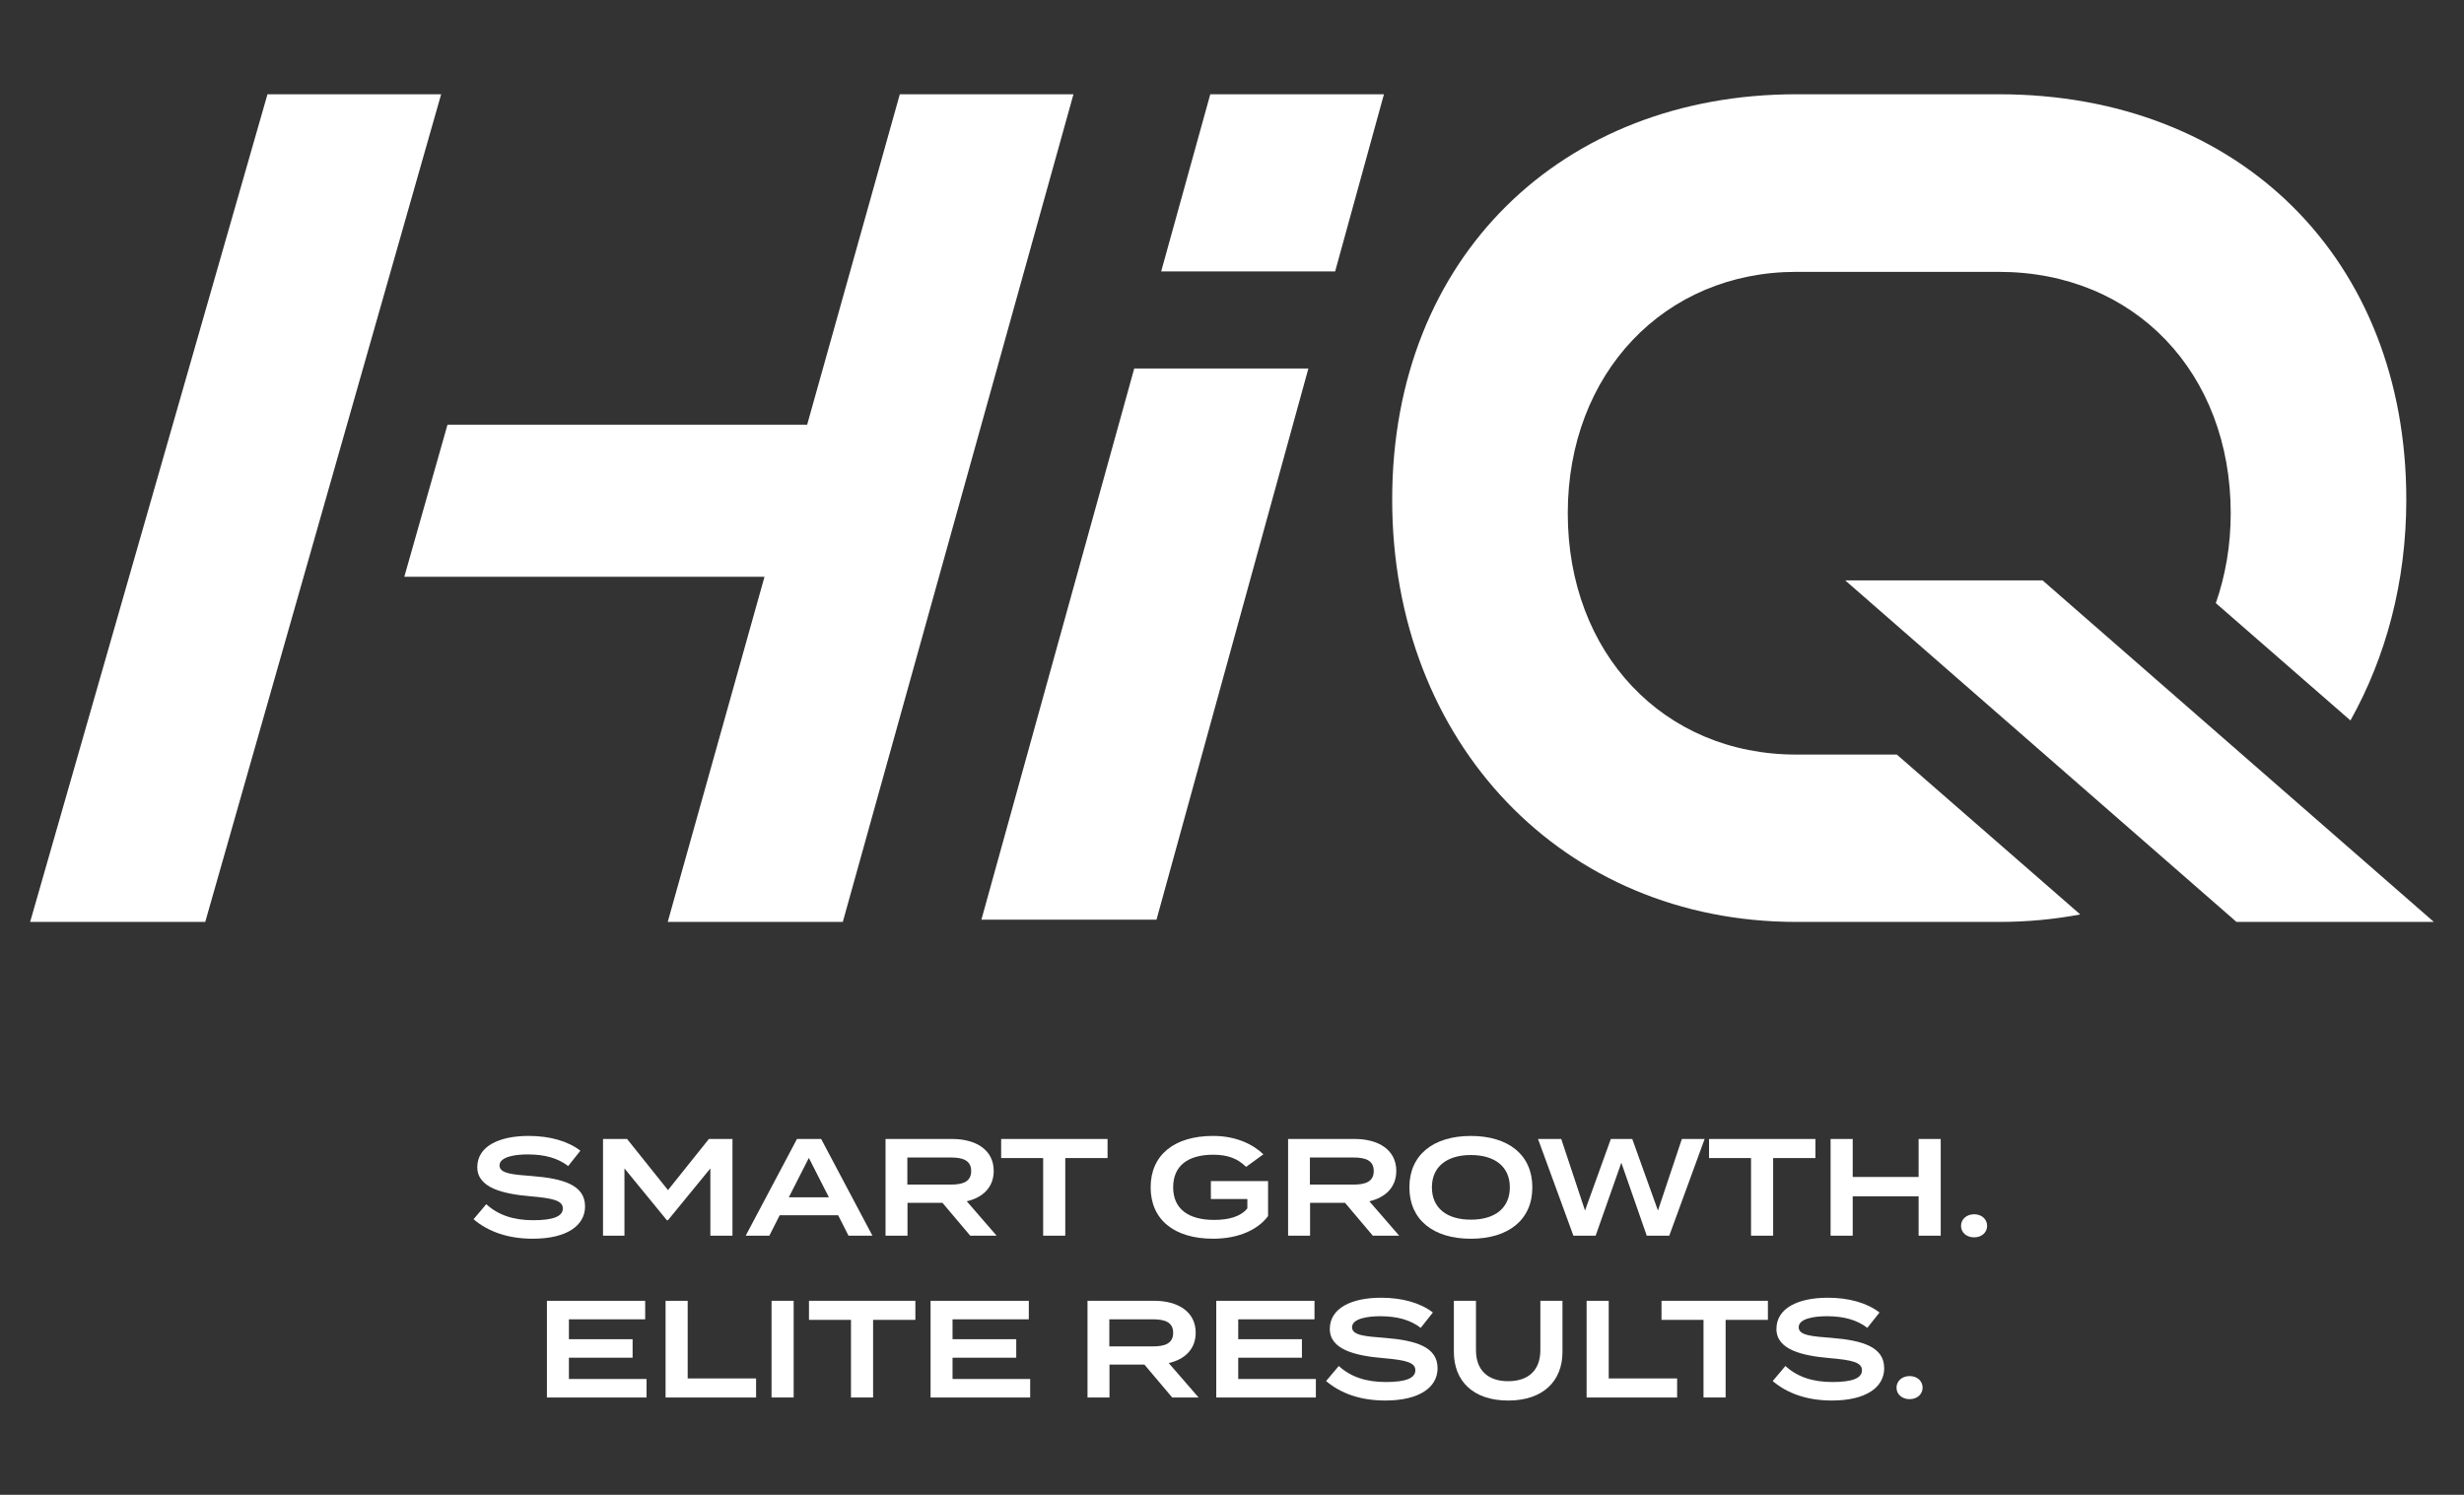<?xml version="1.0" encoding="UTF-8"?>
<svg id="Capa_1" data-name="Capa 1" xmlns="http://www.w3.org/2000/svg" xmlns:xlink="http://www.w3.org/1999/xlink" viewBox="0 0 1080 655.26">
  <rect x="0" y="0" width="1080" height="655.26" fill="#333333" stroke="none"/>
  <defs>
    <style>
      .cls-1 {
        fill: none;
      }

      .cls-2 {
        fill: #fff;
      }
    </style>
    <clipPath id="clippath">
      <rect class="cls-1" x="-3776.8" y="1553.79" width="1950.81" height="1093.5"/>
    </clipPath>
  </defs>
  <g>
    <path class="cls-2" d="M256.44,528.83c0,8.36-7.93,14.17-22.95,14.17-10.72,0-19.44-3.03-25.92-8.54l5.57-6.6c5.21,4.78,11.93,7.03,20.59,7.03s12.96-1.64,12.96-5.15-4.36-4.48-14.11-5.33c-12.11-1.03-23.38-3.69-23.38-12.78s9.45-13.69,22.53-13.69c9.27,0,17.26,2.3,22.65,6.48l-5.33,6.72c-4.66-3.57-10.42-5.03-17.32-5.09-5.75-.06-12.78.97-12.78,4.84,0,3.63,6.06,4,14.47,4.66,13.5,1.09,23.01,3.93,23.01,13.26Z"/>
    <path class="cls-2" d="M321.05,499.28v42.39h-9.69v-29.49l-18.59,22.71h-.48l-18.59-22.71v29.49h-9.39v-42.39h10.54l17.93,22.41,17.93-22.41h10.36Z"/>
    <path class="cls-2" d="M367.37,532.71h-25.62l-4.54,8.96h-10.36l22.47-42.39h10.6l22.47,42.39h-10.48l-4.54-8.96ZM363.31,524.84l-8.78-17.26-8.78,17.26h17.56Z"/>
    <path class="cls-2" d="M425.26,541.67l-12.17-14.41h-15.32v14.41h-9.63v-42.39h29.25c10.36,0,18.17,4.78,18.17,13.99,0,7.21-4.78,11.69-11.81,13.32l13.08,15.08h-11.57ZM416.84,519.27c5.09,0,8.84-1.21,8.84-5.94s-3.75-5.93-8.84-5.93h-19.14v11.87h19.14Z"/>
    <path class="cls-2" d="M485.45,507.64h-18.53v34.03h-9.69v-34.03h-18.41v-8.36h46.63v8.36Z"/>
    <path class="cls-2" d="M555.81,533.07c-4.24,5.75-12.6,9.93-24.1,9.93-17.02,0-27.37-8.36-27.37-22.53s10.36-22.53,27.37-22.53c10.42,0,17.8,3.94,22.04,8.06l-7.57,5.51c-3.69-3.64-7.99-5.33-14.41-5.33-11.08,0-17.56,4.84-17.56,14.29s6.66,14.29,17.93,14.29c6.36,0,11.57-1.39,14.59-5.03v-4.12h-15.99v-7.87h25.07v15.32Z"/>
    <path class="cls-2" d="M601.71,541.67l-12.17-14.41h-15.32v14.41h-9.63v-42.39h29.25c10.36,0,18.17,4.78,18.17,13.99,0,7.21-4.78,11.69-11.81,13.32l13.08,15.08h-11.57ZM593.29,519.27c5.09,0,8.84-1.21,8.84-5.94s-3.75-5.93-8.84-5.93h-19.14v11.87h19.14Z"/>
    <path class="cls-2" d="M617.75,520.48c0-14.17,10.42-22.53,26.95-22.53s26.95,8.36,26.95,22.53-10.42,22.53-26.95,22.53-26.95-8.36-26.95-22.53ZM661.78,520.48c0-9.08-6.6-14.17-17.08-14.17s-17.08,5.09-17.08,14.17,6.54,14.17,17.08,14.17,17.08-5.09,17.08-14.17Z"/>
    <path class="cls-2" d="M747.16,499.28l-15.5,42.39h-9.87l-11.14-31.98-11.26,31.98h-9.75l-15.5-42.39h10.17l10.42,31.37,11.32-31.37h9.39l11.26,31.37,10.48-31.37h9.99Z"/>
    <path class="cls-2" d="M795.72,507.64h-18.53v34.03h-9.69v-34.03h-18.41v-8.36h46.63v8.36Z"/>
    <path class="cls-2" d="M850.64,499.28v42.39h-9.69v-17.26h-28.89v17.26h-9.69v-42.39h9.69v16.65h28.89v-16.65h9.69Z"/>
    <path class="cls-2" d="M859.54,537.37c0-2.85,2.36-5.09,5.75-5.09s5.69,2.24,5.69,5.09-2.36,5.03-5.69,5.03-5.75-2.12-5.75-5.03Z"/>
    <path class="cls-2" d="M283.39,604.49v8.12h-43.66v-42.39h43.06v8.11h-33.43v8.72h27.92v8.11h-27.92v9.33h34.03Z"/>
    <path class="cls-2" d="M331.4,604.25v8.36h-39.67v-42.39h9.69v34.03h29.98Z"/>
    <path class="cls-2" d="M338.18,612.6v-42.39h9.69v42.39h-9.69Z"/>
    <path class="cls-2" d="M401.22,578.57h-18.53v34.03h-9.69v-34.03h-18.41v-8.36h46.63v8.36Z"/>
    <path class="cls-2" d="M451.54,604.49v8.12h-43.66v-42.39h43.06v8.11h-33.43v8.72h27.92v8.11h-27.92v9.33h34.03Z"/>
    <path class="cls-2" d="M513.79,612.6l-12.17-14.41h-15.32v14.41h-9.63v-42.39h29.25c10.36,0,18.17,4.78,18.17,13.99,0,7.21-4.78,11.69-11.81,13.32l13.08,15.08h-11.57ZM505.37,590.2c5.09,0,8.84-1.21,8.84-5.94s-3.75-5.93-8.84-5.93h-19.14v11.87h19.14Z"/>
    <path class="cls-2" d="M576.76,604.49v8.12h-43.66v-42.39h43.06v8.11h-33.43v8.72h27.92v8.11h-27.92v9.33h34.03Z"/>
    <path class="cls-2" d="M630.11,599.76c0,8.36-7.93,14.17-22.95,14.17-10.72,0-19.44-3.03-25.92-8.54l5.57-6.6c5.21,4.78,11.93,7.03,20.59,7.03s12.96-1.64,12.96-5.15-4.36-4.48-14.11-5.33c-12.11-1.03-23.38-3.69-23.38-12.78s9.45-13.69,22.53-13.69c9.27,0,17.26,2.3,22.65,6.48l-5.33,6.72c-4.66-3.57-10.42-5.03-17.32-5.09-5.75-.06-12.78.97-12.78,4.84,0,3.63,6.06,4,14.47,4.66,13.5,1.09,23.01,3.93,23.01,13.26Z"/>
    <path class="cls-2" d="M684.85,570.21v22.41c0,12.72-8.42,21.32-23.8,21.32s-23.8-8.6-23.8-21.32v-22.41h9.69v21.68c0,8.48,4.97,13.57,14.11,13.57s14.11-5.09,14.11-13.57v-21.68h9.69Z"/>
    <path class="cls-2" d="M735.1,604.25v8.36h-39.67v-42.39h9.69v34.03h29.98Z"/>
    <path class="cls-2" d="M774.89,578.57h-18.53v34.03h-9.69v-34.03h-18.41v-8.36h46.63v8.36Z"/>
    <path class="cls-2" d="M825.87,599.76c0,8.36-7.93,14.17-22.95,14.17-10.72,0-19.44-3.03-25.92-8.54l5.57-6.6c5.21,4.78,11.93,7.03,20.59,7.03s12.96-1.64,12.96-5.15-4.36-4.48-14.11-5.33c-12.11-1.03-23.38-3.69-23.38-12.78s9.45-13.69,22.53-13.69c9.27,0,17.26,2.3,22.65,6.48l-5.33,6.72c-4.66-3.57-10.42-5.03-17.32-5.09-5.75-.06-12.78.97-12.78,4.84,0,3.63,6.06,4,14.47,4.66,13.5,1.09,23.01,3.93,23.01,13.26Z"/>
    <path class="cls-2" d="M831.26,608.3c0-2.85,2.36-5.09,5.75-5.09s5.69,2.24,5.69,5.09-2.36,5.03-5.69,5.03-5.75-2.12-5.75-5.03Z"/>
  </g>
  <g>
    <g>
      <polygon class="cls-2" points="353.79 186.15 196.15 186.15 177.21 252.84 335.09 252.84 292.67 404.13 369.41 404.13 470.51 41.32 394.4 41.32 353.79 186.15"/>
      <polygon class="cls-2" points="13.21 404.13 89.96 404.13 193.36 41.32 117.24 41.32 13.21 404.13"/>
      <polygon class="cls-2" points="430.16 403.14 506.91 403.14 573.48 161.53 497.15 161.53 430.16 403.14"/>
      <polygon class="cls-2" points="530.48 41.32 508.96 118.96 585.21 118.96 606.6 41.32 530.48 41.32"/>
    </g>
    <g>
      <path class="cls-2" d="M1054.71,218.98c0-105.3-73.02-177.66-178.59-177.66h-88.8c-102.12,0-177.11,70.87-177.11,177.66s74.99,185.15,177.11,185.15h88.8c12.34,0,24.24-1.12,35.68-3.28l-80.4-70.08h-44.08c-58.21,0-100.15-44.42-100.15-105.8s42.43-105.8,100.15-105.8h88.8c59.69,0,101.63,44.41,101.63,105.8,0,14.19-2.33,27.4-6.53,39.41l59.01,51.44c15.49-27.73,24.48-60.6,24.48-96.83Z"/>
      <polygon class="cls-2" points="980.27 404.13 1066.79 404.13 895.29 254.42 808.78 254.42 980.27 404.13"/>
    </g>
  </g>
</svg>